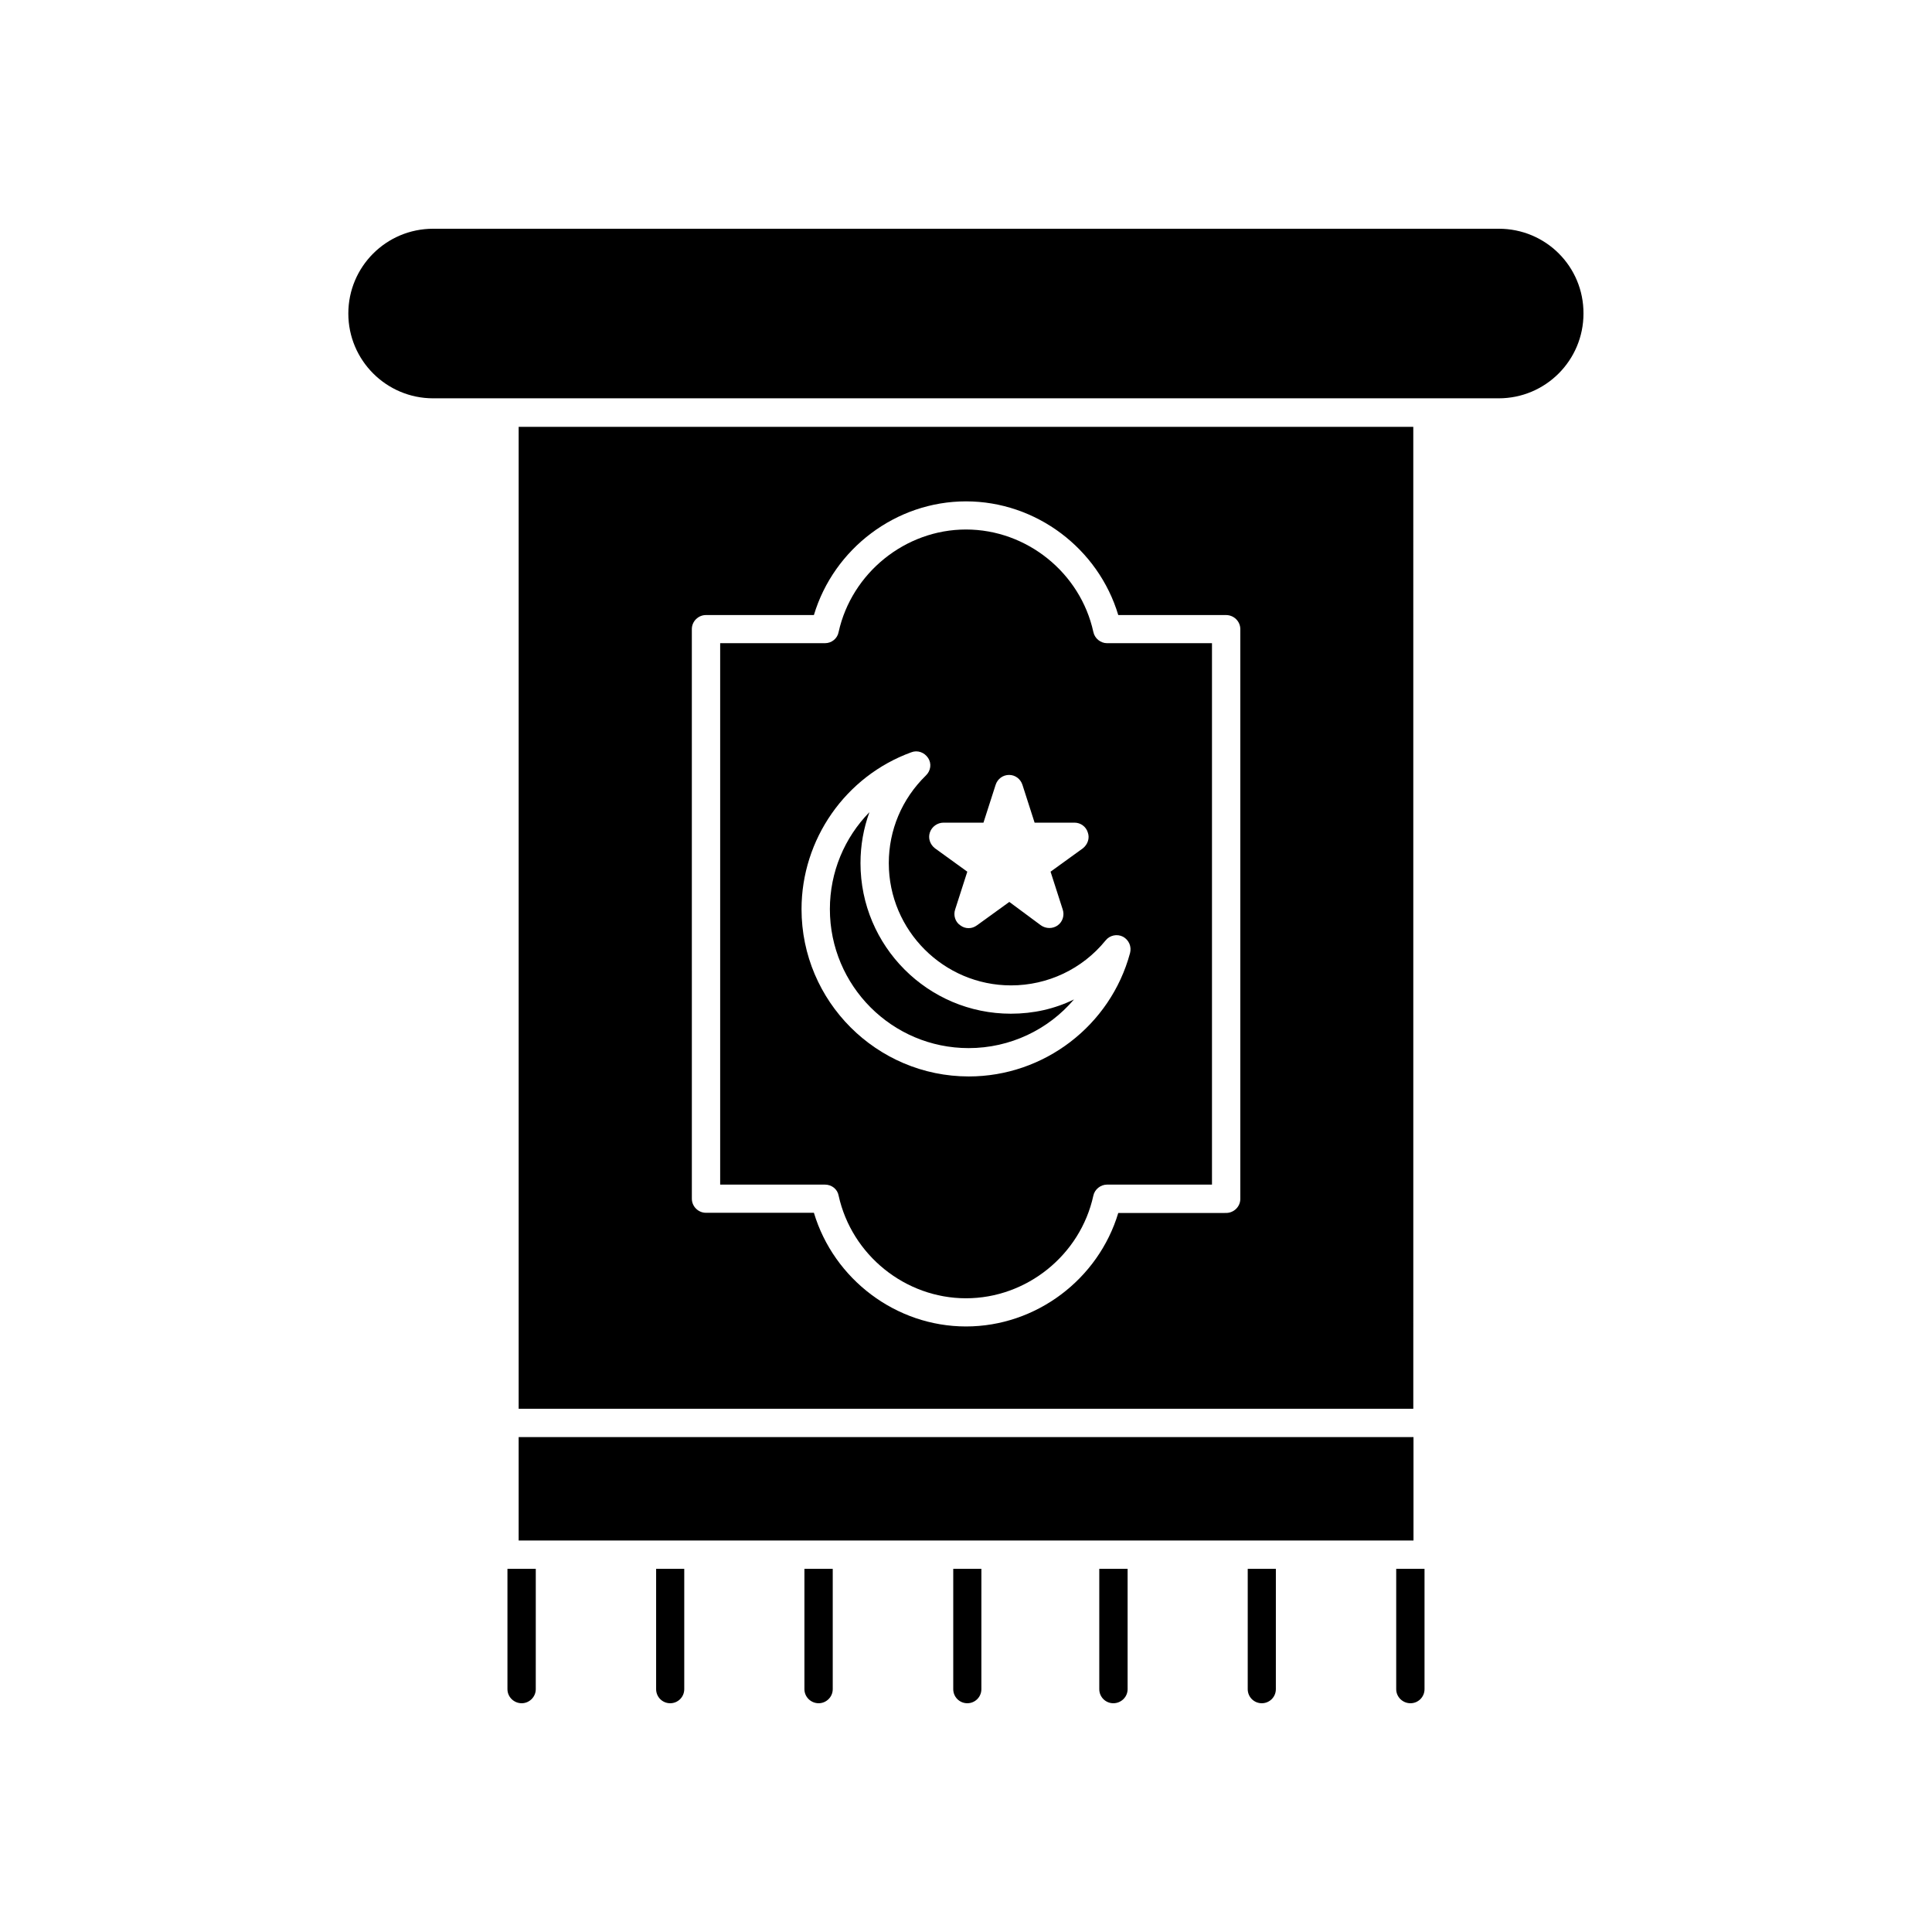 <?xml version="1.0" encoding="UTF-8"?>
<!-- Uploaded to: SVG Repo, www.svgrepo.com, Generator: SVG Repo Mixer Tools -->
<svg fill="#000000" width="800px" height="800px" version="1.1" viewBox="144 144 512 512" xmlns="http://www.w3.org/2000/svg">
 <g>
  <path d="m372.04 372.74c0-4.684 0.805-9.219 2.367-13.504-6.602 6.75-10.48 15.871-10.48 25.695 0 20.305 16.473 36.828 36.777 36.828 10.984 0 21.109-4.887 27.91-12.898-5.133 2.519-10.777 3.781-16.723 3.781-21.965 0-39.852-17.887-39.852-39.902z"/>
  <path d="m518.59 257.12h-237.14v260.22h237.09l-0.004-260.22zm-45.895 204.6c0 2.066-1.715 3.727-3.777 3.727l-28.566 0.004c-5.293 17.582-21.766 30.074-40.355 30.074-18.539 0-35.016-12.496-40.305-30.129l-28.617 0.004c-2.016 0-3.727-1.664-3.727-3.727l-0.004-150.95c0-2.066 1.715-3.727 3.727-3.727h28.621c5.289-17.633 21.762-30.129 40.305-30.129 18.59 0 35.066 12.496 40.355 30.129h28.566c2.066 0 3.777 1.664 3.777 3.727z"/>
  <path d="m433.75 311.48c-3.426-15.668-17.633-27.156-33.754-27.156-16.07 0-30.277 11.488-33.754 27.156-0.305 1.711-1.816 2.973-3.629 2.973h-27.762v143.48h27.762c1.812 0 3.324 1.211 3.629 2.922 3.473 15.77 17.68 27.203 33.754 27.203 16.121 0 30.328-11.488 33.754-27.207 0.352-1.66 1.914-2.918 3.629-2.918h27.809v-143.48h-27.809c-1.715 0-3.277-1.262-3.629-2.973zm-39.699 50.531h10.578l3.223-10.027c0.504-1.562 1.914-2.621 3.578-2.621 1.613 0 3.023 1.059 3.527 2.621l3.223 10.027h10.578c1.613 0 3.074 1.059 3.527 2.621 0.555 1.512-0.051 3.176-1.309 4.18l-8.566 6.195 3.223 10.027c0.504 1.512 0 3.223-1.309 4.18-1.309 0.957-3.125 0.957-4.484 0l-8.359-6.195-8.566 6.195c-0.707 0.504-1.41 0.754-2.215 0.754-0.805 0.004-1.562-0.246-2.215-0.75-1.363-0.91-1.867-2.672-1.363-4.184l3.223-10.027-8.566-6.195c-1.309-1.008-1.863-2.672-1.359-4.18 0.508-1.562 2.019-2.621 3.633-2.621zm47.559 30.227c1.562 0.855 2.316 2.621 1.863 4.332-5.188 19.246-22.82 32.699-42.723 32.699-24.434 0-44.336-19.902-44.336-44.336 0-18.488 11.637-35.215 29.07-41.562 1.664-0.656 3.477 0 4.484 1.512 0.957 1.461 0.707 3.375-0.605 4.637-6.348 6.195-9.824 14.457-9.824 23.223 0 17.836 14.559 32.395 32.395 32.395 9.723 0 18.895-4.332 25.039-11.891 1.109-1.41 3.074-1.812 4.637-1.008z"/>
  <path d="m281.45 552.25h237.14v-27.406h-237.14z"/>
  <path d="m541.21 204.62h-282.43c-12.395 0-22.469 10.027-22.469 22.469 0 12.395 10.078 22.469 22.469 22.469h282.39c12.445 0 22.469-10.078 22.469-22.469 0.051-12.441-9.977-22.469-22.422-22.469z"/>
  <path d="m278.48 591.65c0 2.066 1.715 3.727 3.777 3.727 2.016 0 3.727-1.664 3.727-3.727l0.004-31.891h-7.508z"/>
  <path d="m317.88 591.65c0 2.066 1.664 3.727 3.727 3.727 2.066 0 3.727-1.664 3.727-3.727v-31.891h-7.453z"/>
  <path d="m357.18 591.65c0 2.066 1.715 3.727 3.777 3.727 2.016 0 3.727-1.664 3.727-3.727v-31.891h-7.504z"/>
  <path d="m396.62 591.65c0 2.066 1.664 3.727 3.727 3.727 2.066 0 3.727-1.664 3.727-3.727l0.004-31.891h-7.457z"/>
  <path d="m435.32 591.65c0 2.066 1.664 3.727 3.727 3.727 2.066 0 3.781-1.66 3.781-3.727v-31.891h-7.508z"/>
  <path d="m474.66 591.65c0 2.066 1.664 3.727 3.727 3.727 2.066 0 3.727-1.664 3.727-3.727l0.004-31.891h-7.457z"/>
  <path d="m514.01 591.65c0 2.066 1.715 3.727 3.777 3.727 2.066 0 3.727-1.664 3.727-3.727v-31.891h-7.504z"/>
 </g>
</svg>
